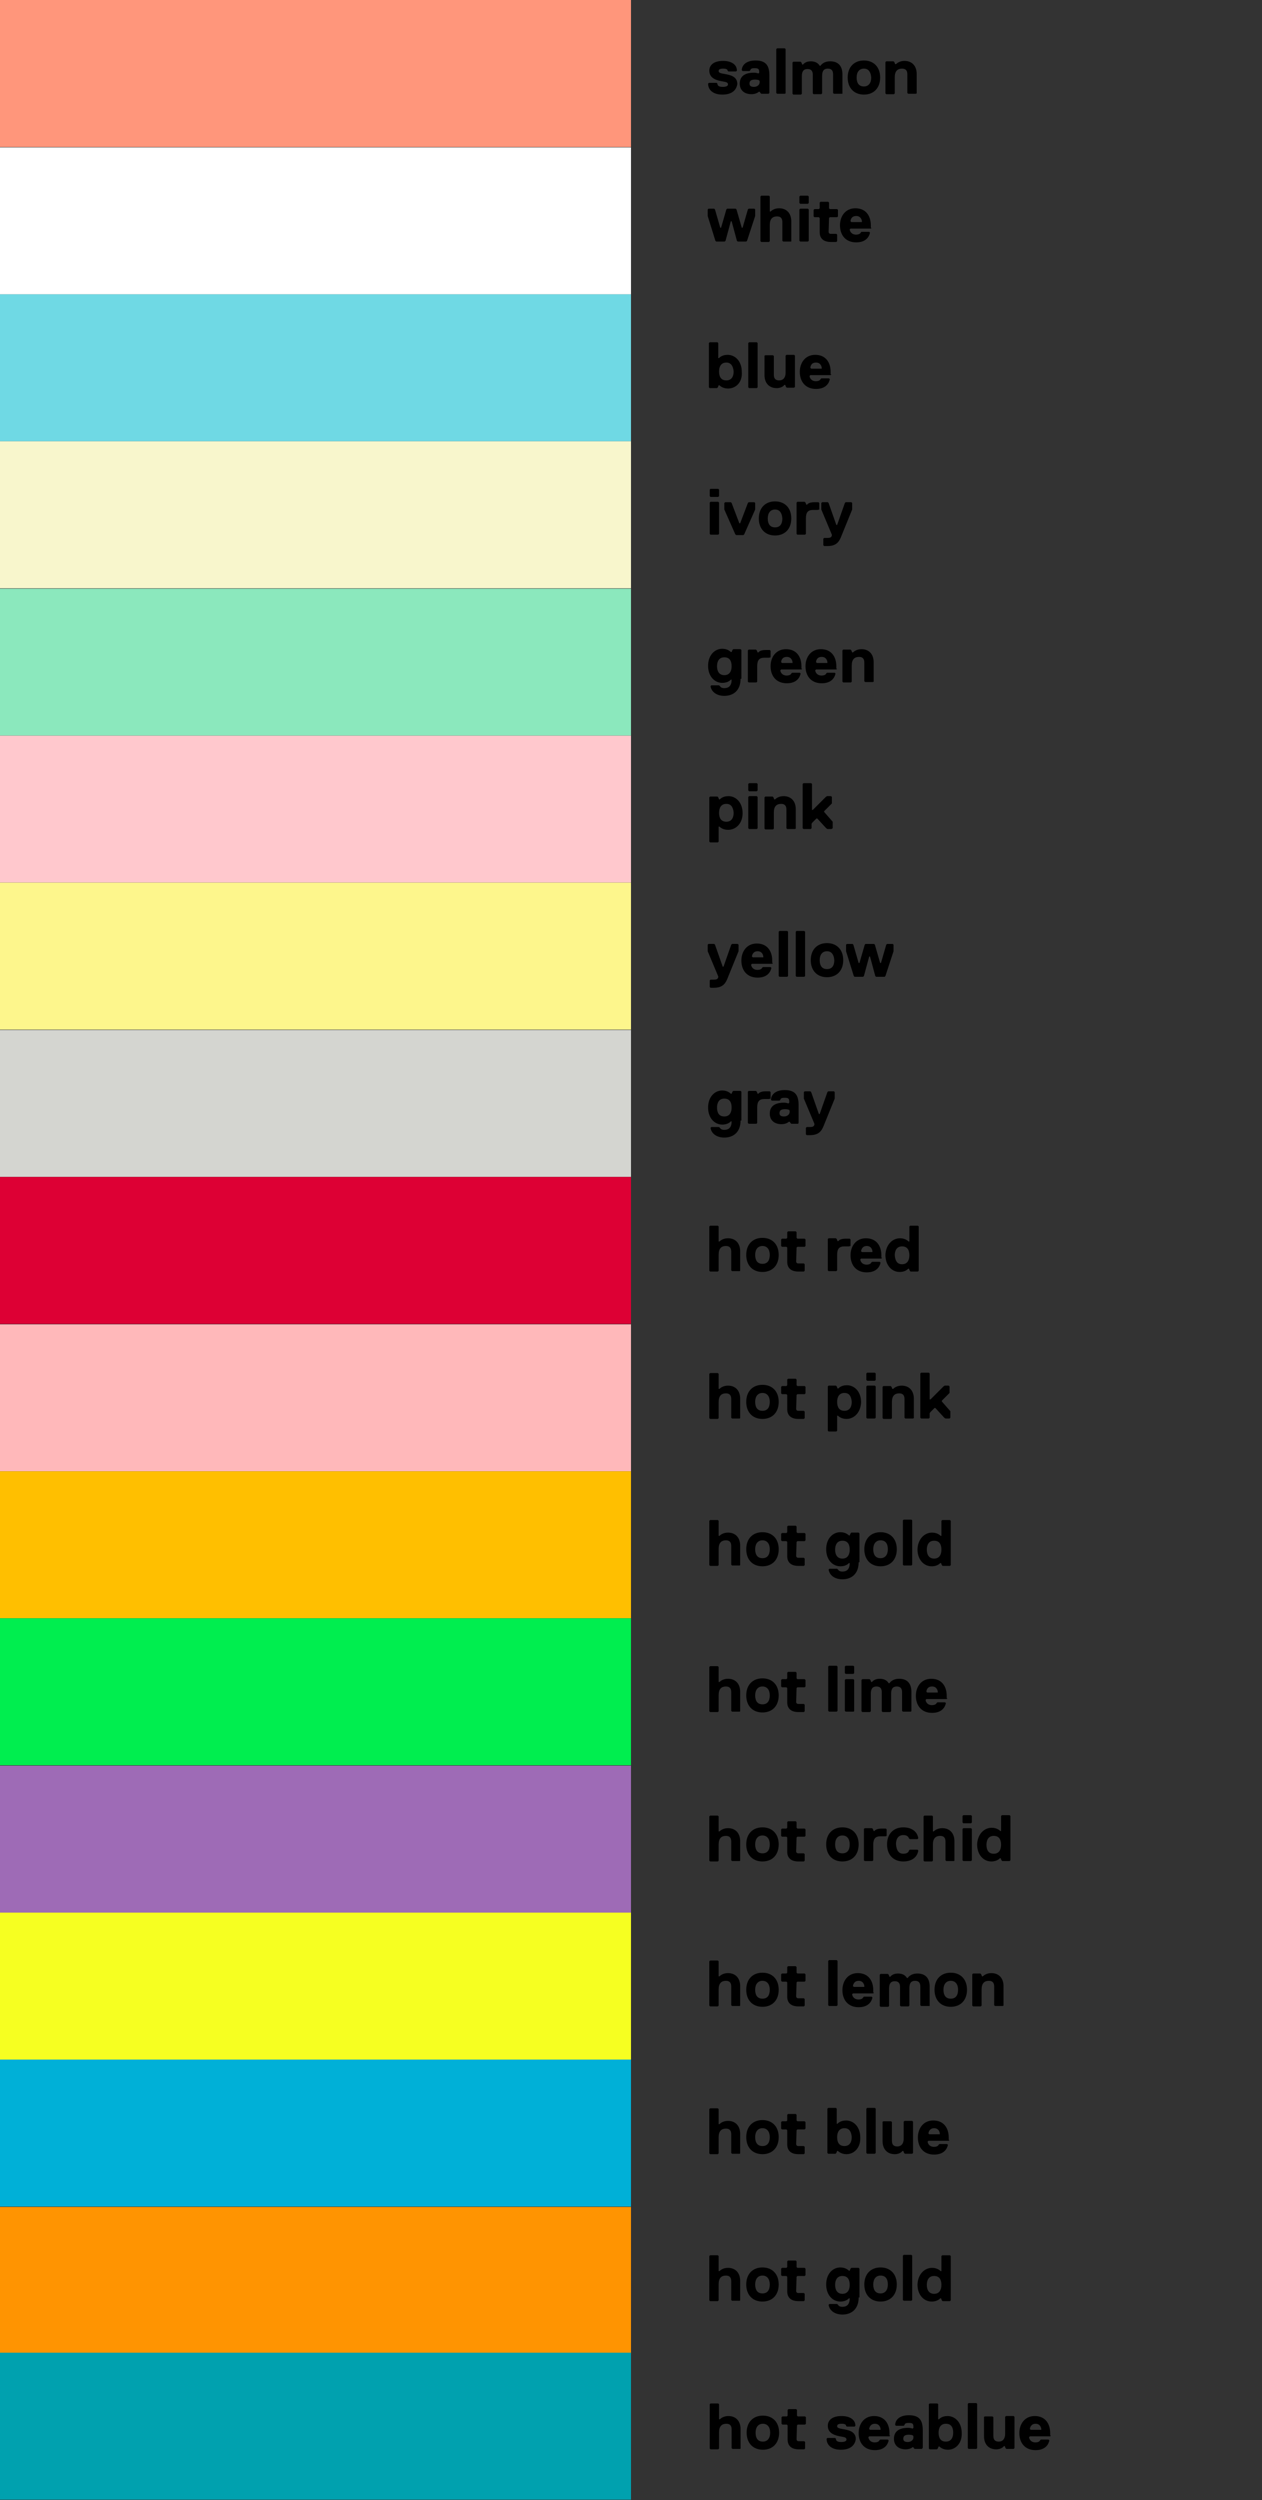 <?xml version="1.0" encoding="utf-8"?>
<!-- Generator: Adobe Illustrator 27.4.0, SVG Export Plug-In . SVG Version: 6.00 Build 0)  -->
<svg version="1.1" id="Layer_1" xmlns="http://www.w3.org/2000/svg" xmlns:xlink="http://www.w3.org/1999/xlink" x="0px" y="0px"
	 viewBox="0 0 311 615.8" style="enable-background:new 0 0 311 615.8;" xml:space="preserve">
<rect x="0" y="0" width="311" height="615.8" fill="#333333" stroke="none"/>
<style type="text/css">
	.st0{fill:#FF967B;}
	.st1{fill:#FFFFFF;}
	.st2{fill:#6FD9E4;}
	.st3{fill:#F8F6CC;}
	.st4{fill:#8BE8BD;}
	.st5{fill:#FFC8CD;}
	.st6{fill:#FDF68C;}
	.st7{fill:#D4D5D0;}
	.st8{fill:#DD0034;}
	.st9{fill:#FFB8BA;}
	.st10{fill:#FFBF00;}
	.st11{fill:#00EE4F;}
	.st12{fill:#9E6BB6;}
	.st13{fill:#F6FF21;}
	.st14{fill:#00B0D7;}
	.st15{fill:#FF9401;}
	.st16{fill:#00A1AF;}
	.st17{enable-background:new    ;}
</style>
<rect class="st0" width="155.5" height="36.2"/>
<rect y="36.3" class="st1" width="155.5" height="36.2"/>
<rect y="72.5" class="st2" width="155.5" height="36.2"/>
<rect y="108.7" class="st3" width="155.5" height="36.2"/>
<rect y="145" class="st4" width="155.5" height="36.2"/>
<rect y="181.2" class="st5" width="155.5" height="36.2"/>
<rect y="217.4" class="st6" width="155.5" height="36.2"/>
<rect y="253.7" class="st7" width="155.5" height="36.2"/>
<rect y="289.9" class="st8" width="155.5" height="36.2"/>
<rect y="326.2" class="st9" width="155.5" height="36.2"/>
<rect y="362.4" class="st10" width="155.5" height="36.2"/>
<rect y="398.6" class="st11" width="155.5" height="36.2"/>
<rect y="434.9" class="st12" width="155.5" height="36.2"/>
<rect y="471.1" class="st13" width="155.5" height="36.2"/>
<rect y="507.3" class="st14" width="155.5" height="36.2"/>
<rect y="543.6" class="st15" width="155.5" height="36.2"/>
<rect y="579.5" class="st16" width="155.5" height="36.2"/>
<g class="st17">
	<path d="M178,23.3c-2.2,0-3.5-1.1-3.5-2.7l0.2-0.2h1.9l0.2,0.2c0,0.6,0.5,0.8,1.3,0.8s1.3-0.2,1.3-0.6c0-0.6-0.6-0.6-1.6-0.8
		s-3-0.6-3-2.6c0-1.3,1-2.4,3.4-2.4c1.9,0,3.4,0.8,3.4,2.4l-0.2,0.2h-1.9l-0.2-0.2c0-0.3-0.3-0.5-1.1-0.5s-1.1,0.2-1.1,0.6
		c0,0.6,1,0.6,1.9,0.8s2.7,0.5,2.7,2.4C181.5,22,180.6,23.3,178,23.3z"/>
	<path d="M189.4,23.1h-1.8l-0.2-0.2l-0.2-0.3H187c0,0-0.6,0.6-1.8,0.6c-1.8,0-2.9-1-2.9-2.6c0-2.4,2.2-2.7,3.5-2.7
		c0.6,0,1.1,0.2,1.1,0.2l0.2-0.2v-0.1c0-0.8-0.2-1-1.1-1c-0.5,0-1,0-1.1,0.5l-0.2,0.2H183l-0.2-0.2c0-1,0.8-2.4,3.4-2.4
		c2.6,0,3.4,1.3,3.4,3.7v4.3L189.4,23.1z M187.1,19.8c0,0-0.3-0.2-1-0.2c-1,0-1.4,0.3-1.4,1c0,0.5,0.3,0.8,1.1,0.8s1.4-0.5,1.4-1.1
		V20L187.1,19.8z"/>
	<path d="M193.4,23.1h-1.9l-0.2-0.2V12.1l0.2-0.2h1.9l0.2,0.2V23L193.4,23.1z"/>
	<path d="M207.4,23.1h-1.9l-0.2-0.2v-4.6c0-0.8-0.3-1.4-1.3-1.4s-1.4,0.6-1.4,1.8V23l-0.2,0.2h-1.9l-0.2-0.2v-4.6
		c0-0.8-0.3-1.4-1.3-1.4s-1.4,0.6-1.4,1.8v4.3l-0.2,0.2h-1.9l-0.2-0.2v-7.7l0.2-0.2h1.8l0.2,0.2l0.2,0.5h0.2c0,0,0.5-0.8,1.9-0.8
		c1.3,0,1.9,0.6,2.2,1.1h0.2c0,0,0.6-1.1,2.4-1.1c1.9,0,3,1.1,3,3.2v4.8L207.4,23.1z"/>
	<path d="M212.9,23.3c-2.4,0-4-1.6-4-4.2c0-2.6,1.6-4.2,4-4.2s4,1.6,4,4.2S215.3,23.3,212.9,23.3z M212.9,16.9
		c-1.1,0-1.8,0.8-1.8,2.2s0.6,2.2,1.8,2.2c1.1,0,1.8-0.8,1.8-2.2C214.6,17.7,214,16.9,212.9,16.9z"/>
	<path d="M225.7,23.1h-1.9l-0.2-0.2v-4.6c0-0.8-0.3-1.4-1.3-1.4c-1.1,0-1.8,0.6-1.8,2.1v4l-0.2,0.2h-1.9l-0.2-0.2v-7.7l0.2-0.2h1.8
		l0.2,0.2l0.2,0.5h0.2c0.3-0.3,1-0.8,2.1-0.8c1.9,0,3,1.3,3,3.2V23L225.7,23.1z"/>
</g>
<g class="st17">
	<path d="M184.1,59.3l-0.2,0.2h-2.1l-0.2-0.2l-1.3-4.8h-0.2l-1.3,4.8l-0.2,0.2h-2.1l-0.2-0.2l-1.9-6.1v-1.6l0.2-0.2h1.4l0.2,0.2
		l1.3,4.5h0.2l1.3-4.5l0.2-0.2h2.1l0.2,0.2l1.3,4.5h0.2l1.3-4.5l0.2-0.2h1.4l0.2,0.2v1.6L184.1,59.3z"/>
	<path d="M195,59.5h-2l-0.2-0.2v-4.6c0-0.8-0.3-1.4-1.3-1.4c-1.1,0-1.8,0.6-1.8,2.1v4l-0.2,0.2h-1.9l-0.2-0.2v-11l0.2-0.2h1.9
		l0.2,0.2v3.7h0.2c0.3-0.3,1-0.8,2.1-0.8c1.9,0,3,1.3,3,3.2v4.8V59.5z"/>
	<path d="M199.1,50.2h-1.9L197,50v-1.6l0.2-0.2h1.9l0.2,0.2V50L199.1,50.2z M199.1,59.5h-1.9l-0.2-0.2v-7.7l0.2-0.2h1.9l0.2,0.2v7.7
		L199.1,59.5z"/>
</g>
<g class="st17">
	<path d="M204.2,57.1c0,0.3,0.2,0.5,0.5,0.5h1.4l0.2,0.2v1.6l-0.2,0.2h-1.4c-1.4,0-2.7-0.6-2.7-2.4v-3.5l-0.2-0.2h-1.1l-0.2-0.2
		v-1.6l0.2-0.2h1.1l0.2-0.2v-1.4l0.2-0.2h1.9l0.2,0.2v1.4l0.2,0.2h1.8l0.2,0.2v1.6l-0.2,0.2h-1.8l-0.2,0.2L204.2,57.1L204.2,57.1z"
		/>
</g>
<g class="st17">
	<path d="M214.8,56.1l-0.2,0.2h-5l-0.2,0.2c0,0.3,0.3,1.3,1.6,1.3c0.5,0,1-0.2,1.1-0.5l0.2-0.2h1.9l0.2,0.2c-0.2,1-1,2.4-3.4,2.4
		c-2.7,0-4-1.9-4-4.2c0-2.2,1.3-4.2,3.8-4.2c2.6,0,3.8,1.9,3.8,4.2v0.6H214.8z M212.4,54.5c0-0.2-0.2-1.3-1.4-1.3
		c-1.3,0-1.4,1.1-1.4,1.3l0.2,0.2h2.6L212.4,54.5z"/>
</g>
<g class="st17">
	<path d="M179.4,95.7c-1.4,0-2.1-0.8-2.1-0.8h-0.2l-0.2,0.5l-0.2,0.2h-1.8l-0.2-0.2V84.5l0.2-0.2h1.9l0.2,0.2v3.7h0.2
		c0,0,0.6-0.8,2.1-0.8c1.9,0,3.5,1.6,3.5,4.2C183,94.1,181.4,95.7,179.4,95.7z M179,89.3c-1.3,0-1.8,1-1.8,2.2
		c0,1.3,0.5,2.2,1.8,2.2s1.8-1,1.8-2.2C180.7,90.3,180.2,89.3,179,89.3z"/>
	<path d="M186.5,95.6h-1.9l-0.2-0.2V84.5l0.2-0.2h1.9l0.2,0.2v10.9L186.5,95.6z"/>
	<path d="M188.6,87.5h1.9l0.2,0.2v4.6c0,0.8,0.3,1.4,1.3,1.4c1.1,0,1.6-0.8,1.6-1.9v-4.2l0.2-0.2h1.9l0.2,0.2v7.7l-0.2,0.2h-1.8
		l-0.2-0.2l-0.2-0.5h-0.2c0,0-0.5,0.8-1.9,0.8c-1.9,0-3-1.3-3-3.2v-4.8L188.6,87.5z"/>
	<path d="M204.9,92.2l-0.2,0.2h-5l-0.2,0.2c0,0.3,0.3,1.3,1.6,1.3c0.5,0,1-0.2,1.1-0.5l0.2-0.2h1.9l0.2,0.2c-0.2,1-1,2.4-3.4,2.4
		c-2.7,0-4-1.9-4-4.2c0-2.2,1.3-4.2,3.8-4.2c2.6,0,3.8,1.9,3.8,4.2v0.6H204.9z M202.5,90.6c0-0.2-0.2-1.3-1.4-1.3
		c-1.3,0-1.4,1.1-1.4,1.3l0.2,0.2h2.6L202.5,90.6z"/>
</g>
<g class="st17">
	<path d="M177,122.4h-1.9l-0.2-0.2v-1.6l0.2-0.2h1.9l0.2,0.2v1.6L177,122.4z M177,131.7h-1.9l-0.2-0.2v-7.7l0.2-0.2h1.9l0.2,0.2v7.7
		L177,131.7z"/>
</g>
<g class="st17">
	<path d="M183.4,131.6l-0.2,0.2h-1.8l-0.2-0.2l-2.7-6.1v-1.6l0.2-0.2h1.4l0.2,0.2l1.9,5h0.2l1.9-5l0.2-0.2h1.4l0.2,0.2v1.6
		L183.4,131.6z"/>
</g>
<g class="st17">
	<path d="M191,131.9c-2.4,0-4-1.6-4-4.2c0-2.6,1.6-4.2,4-4.2s4,1.6,4,4.2S193.4,131.9,191,131.9z M191,125.5c-1.1,0-1.8,0.8-1.8,2.2
		s0.6,2.2,1.8,2.2s1.8-0.8,1.8-2.2C192.7,126.3,192.1,125.5,191,125.5z"/>
	<path d="M201.5,125.6h-1.1c-1.3,0-1.8,0.6-1.8,2.1v3.8l-0.2,0.2h-1.9l-0.2-0.2v-7.7l0.2-0.2h1.8l0.2,0.2l0.2,0.5h0.2
		c0,0,0.3-0.6,1.8-0.6h1l0.2,0.2v1.6L201.5,125.6z"/>
	<path d="M207.4,131.9c-0.6,1.6-1.3,2.6-3.5,2.6h-0.8l-0.2-0.2v-1.6l0.2-0.2h0.8c0.8,0,1-0.2,1.1-0.6v-0.2l-2.6-6.2v-1.6l0.2-0.2
		h1.4l0.2,0.2l1.9,5.4h0.2l1.9-5.4l0.2-0.2h1.4l0.2,0.2v1.6L207.4,131.9z"/>
</g>
<g class="st17">
	<path d="M182.5,167.2c0,2.9-1.8,4.2-4,4.2c-1.9,0-3.2-1-3.4-2.4l0.2-0.2h1.9l0.2,0.2c0.2,0.3,0.5,0.5,1.1,0.5
		c1.1,0,1.8-0.6,1.8-2.1h-0.2c0,0-0.6,0.8-2.1,0.8c-1.9,0-3.5-1.6-3.5-4.2c0-2.6,1.6-4.2,3.5-4.2c1.4,0,2.1,0.8,2.1,0.8h0.2l0.2-0.5
		l0.2-0.2h1.8l0.2,0.2v7.1H182.5z M178.5,166.3c1.3,0,1.8-1,1.8-2.2c0-1.3-0.5-2.2-1.8-2.2s-1.8,1-1.8,2.2S177.2,166.3,178.5,166.3z
		"/>
</g>
<g class="st17">
	<path d="M189.5,162h-1.1c-1.3,0-1.8,0.6-1.8,2.1v3.8l-0.2,0.2h-1.9l-0.2-0.2v-7.7l0.2-0.2h1.8l0.2,0.2l0.2,0.5h0.2
		c0,0,0.3-0.6,1.8-0.6h1l0.2,0.2v1.6L189.5,162z"/>
</g>
<g class="st17">
	<path d="M197.7,164.7l-0.2,0.2h-5l-0.2,0.2c0,0.3,0.3,1.3,1.6,1.3c0.5,0,1-0.2,1.1-0.5l0.2-0.2h1.9l0.2,0.2c-0.2,1-1,2.4-3.4,2.4
		c-2.7,0-4-1.9-4-4.2c0-2.2,1.3-4.2,3.8-4.2c2.6,0,3.8,1.9,3.8,4.2v0.6H197.7z M195.3,163.1c0-0.2-0.2-1.3-1.4-1.3
		c-1.3,0-1.4,1.1-1.4,1.3l0.2,0.2h2.6L195.3,163.1z"/>
	<path d="M206.3,164.7l-0.2,0.2h-5l-0.2,0.2c0,0.3,0.3,1.3,1.6,1.3c0.5,0,1-0.2,1.1-0.5l0.2-0.2h1.9l0.2,0.2c-0.2,1-1,2.4-3.4,2.4
		c-2.7,0-4-1.9-4-4.2c0-2.2,1.3-4.2,3.8-4.2c2.6,0,3.8,1.9,3.8,4.2v0.6H206.3z M203.9,163.1c0-0.2-0.2-1.3-1.4-1.3
		c-1.3,0-1.4,1.1-1.4,1.3l0.2,0.2h2.6L203.9,163.1z"/>
	<path d="M215.1,168h-1.9l-0.2-0.2v-4.6c0-0.8-0.3-1.4-1.3-1.4c-1.1,0-1.8,0.6-1.8,2.1v4l-0.2,0.2h-1.9l-0.2-0.2v-7.7l0.2-0.2h1.8
		l0.2,0.2l0.2,0.5h0.2c0.3-0.3,1-0.8,2.1-0.8c1.9,0,3,1.3,3,3.2v4.8L215.1,168z"/>
</g>
<g class="st17">
	<path d="M179.4,204.4c-1.4,0-2.1-0.8-2.1-0.8h-0.2v3.7l-0.2,0.2H175l-0.2-0.2v-10.9l0.2-0.2h1.8l0.2,0.2l0.2,0.5h0.2
		c0,0,0.6-0.8,2.1-0.8c1.9,0,3.5,1.6,3.5,4.2C183,202.8,181.4,204.4,179.4,204.4z M179,198c-1.3,0-1.8,1-1.8,2.2
		c0,1.3,0.5,2.2,1.8,2.2s1.8-1,1.8-2.2C180.7,198.9,180.2,198,179,198z"/>
	<path d="M186.5,194.9h-1.9l-0.2-0.2v-1.6l0.2-0.2h1.9l0.2,0.2v1.6L186.5,194.9z M186.5,204.2h-1.9l-0.2-0.2v-7.7l0.2-0.2h1.9
		l0.2,0.2v7.7L186.5,204.2z"/>
	<path d="M195.9,204.2H194l-0.2-0.2v-4.6c0-0.8-0.3-1.4-1.3-1.4c-1.1,0-1.8,0.6-1.8,2.1v4l-0.2,0.2h-1.9l-0.2-0.2v-7.7l0.2-0.2h1.8
		l0.2,0.2l0.2,0.5h0.2c0.3-0.3,1-0.8,2.1-0.8c1.9,0,3,1.3,3,3.2v4.8L195.9,204.2z"/>
	<path d="M204.9,204.2h-1l-0.3-0.2l-2.2-2.4h-0.2l-1,1l-0.2,0.3v1.1l-0.2,0.2H198l-0.2-0.2v-10.9l0.2-0.2h1.9l0.2,0.2v6.4h0.2
		l3.2-3.2l0.3-0.2h1l0.2,0.2v1.6l-1.9,1.9v0.2l2.1,2.4v1.6L204.9,204.2z"/>
</g>
<g class="st17">
	<path d="M179.4,240.7c-0.6,1.6-1.3,2.6-3.5,2.6h-0.8l-0.2-0.2v-1.6l0.2-0.2h0.8c0.8,0,1-0.2,1.1-0.6v-0.2l-2.6-6.2v-1.6l0.2-0.2
		h1.4l0.2,0.2l1.9,5.4h0.2l1.9-5.4l0.2-0.2h1.4l0.2,0.2v1.6L179.4,240.7z"/>
</g>
<g class="st17">
	<path d="M190.5,237.2l-0.2,0.2h-5l-0.2,0.2c0,0.3,0.3,1.3,1.6,1.3c0.5,0,1-0.2,1.1-0.5l0.2-0.2h1.9l0.2,0.2c-0.2,1-1,2.4-3.4,2.4
		c-2.7,0-4-1.9-4-4.2c0-2.2,1.3-4.2,3.8-4.2c2.6,0,3.8,1.9,3.8,4.2v0.6H190.5z M188.1,235.6c0-0.2-0.2-1.3-1.4-1.3s-1.4,1.1-1.4,1.3
		l0.2,0.2h2.6L188.1,235.6z"/>
	<path d="M194,240.6h-1.9l-0.2-0.2v-10.9l0.2-0.2h1.9l0.2,0.2v10.9L194,240.6z"/>
	<path d="M198.2,240.6h-1.9l-0.2-0.2v-10.9l0.2-0.2h1.9l0.2,0.2v10.9L198.2,240.6z"/>
</g>
<g class="st17">
	<path d="M203.8,240.7c-2.4,0-4-1.6-4-4.2s1.6-4.2,4-4.2s4,1.6,4,4.2S206.2,240.7,203.8,240.7z M203.8,234.3c-1.1,0-1.8,0.8-1.8,2.2
		c0,1.4,0.6,2.2,1.8,2.2s1.8-0.8,1.8-2.2C205.5,235.1,204.9,234.3,203.8,234.3z"/>
</g>
<g class="st17">
	<path d="M218.2,240.4l-0.2,0.2h-2.1l-0.2-0.2l-1.3-4.8h-0.2l-1.3,4.8l-0.2,0.2h-2.1l-0.2-0.2l-1.9-6.1v-1.6l0.2-0.2h1.4l0.2,0.2
		l1.3,4.5h0.2l1.3-4.5l0.2-0.2h2.1l0.2,0.2l1.3,4.5h0.2l1.3-4.5l0.2-0.2h1.4l0.2,0.2v1.6L218.2,240.4z"/>
</g>
<g class="st17">
	<path d="M182.5,276c0,2.9-1.8,4.2-4,4.2c-1.9,0-3.2-1-3.4-2.4l0.2-0.2h1.9l0.2,0.2c0.2,0.3,0.5,0.5,1.1,0.5c1.1,0,1.8-0.6,1.8-2.1
		h-0.2c0,0-0.6,0.8-2.1,0.8c-1.9,0-3.5-1.6-3.5-4.2s1.6-4.2,3.5-4.2c1.4,0,2.1,0.8,2.1,0.8h0.2l0.2-0.5l0.2-0.2h1.8l0.2,0.2v7.1
		H182.5z M178.5,275c1.3,0,1.8-1,1.8-2.2c0-1.3-0.5-2.2-1.8-2.2s-1.8,1-1.8,2.2C176.7,274.1,177.2,275,178.5,275z"/>
</g>
<g class="st17">
	<path d="M189.5,270.7h-1.1c-1.3,0-1.8,0.6-1.8,2.1v3.8l-0.2,0.2h-1.9l-0.2-0.2v-7.7l0.2-0.2h1.8l0.2,0.2l0.2,0.5h0.2
		c0,0,0.3-0.6,1.8-0.6h1l0.2,0.2v1.6L189.5,270.7z"/>
	<path d="M196.7,276.8H195l-0.2-0.2l-0.2-0.3h-0.2c0,0-0.6,0.6-1.8,0.6c-1.8,0-2.9-1-2.9-2.6c0-2.4,2.2-2.7,3.5-2.7
		c0.6,0,1.1,0.2,1.1,0.2l0.2-0.2v-0.2c0-0.8-0.2-1-1.1-1c-0.5,0-1,0-1.1,0.5l-0.2,0.2h-1.9l-0.2-0.2c0-1,0.8-2.4,3.4-2.4
		c2.6,0,3.4,1.3,3.4,3.7v4.3L196.7,276.8z M194.5,273.4c0,0-0.3-0.2-1-0.2c-1,0-1.4,0.3-1.4,1c0,0.5,0.3,0.8,1.1,0.8
		s1.4-0.5,1.4-1.1v-0.3L194.5,273.4z"/>
</g>
<g class="st17">
	<path d="M203.1,277c-0.6,1.6-1.3,2.6-3.5,2.6h-0.8l-0.2-0.2v-1.6l0.2-0.2h0.8c0.8,0,1-0.2,1.1-0.6v-0.2l-2.6-6.2V269l0.2-0.2h1.4
		l0.2,0.2l1.9,5.4h0.2l1.9-5.4l0.2-0.2h1.4l0.2,0.2v1.6L203.1,277z"/>
</g>
<g class="st17">
	<path d="M182.3,313.1h-1.9l-0.2-0.2v-4.6c0-0.8-0.3-1.4-1.3-1.4c-1.1,0-1.8,0.6-1.8,2.1v4l-0.2,0.2H175l-0.2-0.2v-10.9l0.2-0.2h1.9
		l0.2,0.2v3.7h0.2c0.3-0.3,1-0.8,2.1-0.8c1.9,0,3,1.3,3,3.2v4.8L182.3,313.1z"/>
</g>
<g class="st17">
	<path d="M187.9,313.3c-2.4,0-4-1.6-4-4.2s1.6-4.2,4-4.2s4,1.6,4,4.2S190.3,313.3,187.9,313.3z M187.9,306.9c-1.1,0-1.8,0.8-1.8,2.2
		c0,1.4,0.6,2.2,1.8,2.2s1.8-0.8,1.8-2.2S189,306.9,187.9,306.9z"/>
</g>
<g class="st17">
	<path d="M196.2,310.7c0,0.3,0.2,0.5,0.5,0.5h1.4l0.2,0.2v1.6l-0.2,0.2h-1.4c-1.4,0-2.7-0.6-2.7-2.4v-3.5l-0.2-0.2h-1.1l-0.2-0.2
		v-1.6l0.2-0.2h1.1l0.2-0.2v-1.4l0.2-0.2h1.9l0.2,0.2v1.4l0.2,0.2h1.8l0.2,0.2v1.6l-0.2,0.2h-1.8l-0.2,0.2L196.2,310.7L196.2,310.7z
		"/>
</g>
<g class="st17">
	<path d="M209.2,307h-1.1c-1.3,0-1.8,0.6-1.8,2.1v3.8l-0.2,0.2h-1.9l-0.2-0.2v-7.7l0.2-0.2h1.8l0.2,0.2l0.2,0.5h0.2
		c0,0,0.3-0.6,1.8-0.6h1l0.2,0.2v1.6L209.2,307z"/>
</g>
<g class="st17">
	<path d="M217.4,309.8l-0.2,0.2h-5l-0.2,0.2c0,0.3,0.3,1.3,1.6,1.3c0.5,0,1-0.2,1.1-0.5l0.2-0.2h1.9l0.2,0.2c-0.2,1-1,2.4-3.4,2.4
		c-2.7,0-4-1.9-4-4.2c0-2.2,1.3-4.2,3.8-4.2c2.6,0,3.8,1.9,3.8,4.2v0.6H217.4z M215,308.2c0-0.2-0.2-1.3-1.4-1.3s-1.4,1.1-1.4,1.3
		l0.2,0.2h2.6L215,308.2z"/>
	<path d="M221.8,305c1.4,0,2.1,0.8,2.1,0.8h0.2v-3.7l0.2-0.2h1.9l0.2,0.2V313l-0.2,0.2h-1.8l-0.2-0.2l-0.2-0.5h-0.2
		c0,0-0.6,0.8-2.1,0.8c-1.9,0-3.5-1.6-3.5-4.2C218.3,306.6,219.9,305,221.8,305z M222.3,311.4c1.3,0,1.8-1,1.8-2.2
		c0-1.3-0.5-2.2-1.8-2.2s-1.8,1-1.8,2.2C220.6,310.4,221,311.4,222.3,311.4z"/>
</g>
<g class="st17">
	<path d="M182.3,349.4h-1.9l-0.2-0.2v-4.6c0-0.8-0.3-1.4-1.3-1.4c-1.1,0-1.8,0.6-1.8,2.1v4l-0.2,0.2H175l-0.2-0.2v-10.9l0.2-0.2h1.9
		l0.2,0.2v3.7h0.2c0.3-0.3,1-0.8,2.1-0.8c1.9,0,3,1.3,3,3.2v4.8L182.3,349.4z"/>
</g>
<g class="st17">
	<path d="M187.9,349.5c-2.4,0-4-1.6-4-4.2s1.6-4.2,4-4.2s4,1.6,4,4.2S190.3,349.5,187.9,349.5z M187.9,343.1c-1.1,0-1.8,0.8-1.8,2.2
		c0,1.4,0.6,2.2,1.8,2.2s1.8-0.8,1.8-2.2C189.7,343.9,189,343.1,187.9,343.1z"/>
</g>
<g class="st17">
	<path d="M196.2,347c0,0.3,0.2,0.5,0.5,0.5h1.4l0.2,0.2v1.6l-0.2,0.2h-1.4c-1.4,0-2.7-0.6-2.7-2.4v-3.5l-0.2-0.2h-1.1l-0.2-0.2v-1.6
		l0.2-0.2h1.1l0.2-0.2v-1.4l0.2-0.2h1.9l0.2,0.2v1.4l0.2,0.2h1.8l0.2,0.2v1.6l-0.2,0.2h-1.8l-0.2,0.2L196.2,347L196.2,347z"/>
	<path d="M208.6,349.5c-1.4,0-2.1-0.8-2.1-0.8h-0.2v3.7l-0.2,0.2h-1.9l-0.2-0.2v-10.9l0.2-0.2h1.8l0.2,0.2l0.2,0.5h0.2
		c0,0,0.6-0.8,2.1-0.8c1.9,0,3.5,1.6,3.5,4.2C212.1,347.9,210.5,349.5,208.6,349.5z M208.1,343.1c-1.3,0-1.8,1-1.8,2.2
		c0,1.3,0.5,2.2,1.8,2.2s1.8-1,1.8-2.2C209.8,344.1,209.4,343.1,208.1,343.1z"/>
	<path d="M215.6,340.1h-1.9l-0.2-0.2v-1.6l0.2-0.2h1.9l0.2,0.2v1.6L215.6,340.1z M215.6,349.4h-1.9l-0.2-0.2v-7.7l0.2-0.2h1.9
		l0.2,0.2v7.7L215.6,349.4z"/>
	<path d="M225,349.4h-1.9l-0.2-0.2v-4.6c0-0.8-0.3-1.4-1.3-1.4c-1.1,0-1.8,0.6-1.8,2.1v4l-0.2,0.2h-1.9l-0.2-0.2v-7.7l0.2-0.2h1.8
		l0.2,0.2l0.2,0.5h0.2c0.3-0.3,1-0.8,2.1-0.8c1.9,0,3,1.3,3,3.2v4.8L225,349.4z"/>
	<path d="M234,349.4h-1l-0.3-0.2l-2.2-2.4h-0.2l-1,1l-0.2,0.3v1.1l-0.2,0.2H227l-0.2-0.2v-10.9l0.2-0.2h1.9l0.2,0.2v6.4h0.2l3.2-3.2
		l0.3-0.2h1l0.2,0.2v1.6l-1.9,1.9v0.2l2.1,2.4v1.6L234,349.4z"/>
</g>
<g class="st17">
	<path d="M182.3,385.6h-1.9l-0.2-0.2v-4.6c0-0.8-0.3-1.4-1.3-1.4c-1.1,0-1.8,0.6-1.8,2.1v4l-0.2,0.2H175l-0.2-0.2v-10.9l0.2-0.2h1.9
		l0.2,0.2v3.7h0.2c0.3-0.3,1-0.8,2.1-0.8c1.9,0,3,1.3,3,3.2v4.8L182.3,385.6z"/>
</g>
<g class="st17">
	<path d="M187.9,385.8c-2.4,0-4-1.6-4-4.2s1.6-4.2,4-4.2s4,1.6,4,4.2S190.3,385.8,187.9,385.8z M187.9,379.4c-1.1,0-1.8,0.8-1.8,2.2
		c0,1.4,0.6,2.2,1.8,2.2s1.8-0.8,1.8-2.2S189,379.4,187.9,379.4z"/>
</g>
<g class="st17">
	<path d="M196.2,383.2c0,0.3,0.2,0.5,0.5,0.5h1.4l0.2,0.2v1.6l-0.2,0.2h-1.4c-1.4,0-2.7-0.6-2.7-2.4v-3.5l-0.2-0.2h-1.1l-0.2-0.2
		v-1.6l0.2-0.2h1.1l0.2-0.2V376l0.2-0.2h1.9l0.2,0.2v1.4l0.2,0.2h1.8l0.2,0.2v1.6l-0.2,0.2h-1.8l-0.2,0.2L196.2,383.2L196.2,383.2z"
		/>
	<path d="M211.6,384.8c0,2.9-1.8,4.2-4,4.2c-1.9,0-3.2-1-3.4-2.4l0.2-0.2h1.9l0.2,0.2c0.2,0.3,0.5,0.5,1.1,0.5
		c1.1,0,1.8-0.6,1.8-2.1h-0.2c0,0-0.6,0.8-2.1,0.8c-1.9,0-3.5-1.6-3.5-4.2s1.6-4.2,3.5-4.2c1.4,0,2.1,0.8,2.1,0.8h0.2l0.2-0.5
		l0.2-0.2h1.8l0.2,0.2v7.1H211.6z M207.6,383.9c1.3,0,1.8-1,1.8-2.2c0-1.3-0.5-2.2-1.8-2.2s-1.8,1-1.8,2.2S206.3,383.9,207.6,383.9z
		"/>
	<path d="M217,385.8c-2.4,0-4-1.6-4-4.2s1.6-4.2,4-4.2s4,1.6,4,4.2S219.4,385.8,217,385.8z M217,379.4c-1.1,0-1.8,0.8-1.8,2.2
		c0,1.4,0.6,2.2,1.8,2.2c1.1,0,1.8-0.8,1.8-2.2S218.2,379.4,217,379.4z"/>
	<path d="M224.6,385.6h-1.9l-0.2-0.2v-10.9l0.2-0.2h1.9l0.2,0.2v10.9L224.6,385.6z"/>
	<path d="M229.7,377.5c1.4,0,2.1,0.8,2.1,0.8h0.2v-3.7l0.2-0.2h1.9l0.2,0.2v10.9l-0.2,0.2h-1.8l-0.2-0.2l-0.2-0.5h-0.2
		c0,0-0.6,0.8-2.1,0.8c-1.9,0-3.5-1.6-3.5-4.2C226.2,379.1,227.8,377.5,229.7,377.5z M230.2,383.9c1.3,0,1.8-1,1.8-2.2
		c0-1.3-0.5-2.2-1.8-2.2s-1.8,1-1.8,2.2S228.9,383.9,230.2,383.9z"/>
</g>
<g class="st17">
	<path d="M182.3,421.6h-1.9l-0.2-0.2v-4.6c0-0.8-0.3-1.4-1.3-1.4c-1.1,0-1.8,0.6-1.8,2.1v4l-0.2,0.2H175l-0.2-0.2v-10.9l0.2-0.2h1.9
		l0.2,0.2v3.7h0.2c0.3-0.3,1-0.8,2.1-0.8c1.9,0,3,1.3,3,3.2v4.8L182.3,421.6z"/>
</g>
<g class="st17">
	<path d="M187.9,421.8c-2.4,0-4-1.6-4-4.2s1.6-4.2,4-4.2s4,1.6,4,4.2S190.3,421.8,187.9,421.8z M187.9,415.4c-1.1,0-1.8,0.8-1.8,2.2
		c0,1.4,0.6,2.2,1.8,2.2s1.8-0.8,1.8-2.2S189,415.4,187.9,415.4z"/>
</g>
<g class="st17">
	<path d="M196.2,419.2c0,0.3,0.2,0.5,0.5,0.5h1.4l0.2,0.2v1.6l-0.2,0.2h-1.4c-1.4,0-2.7-0.6-2.7-2.4v-3.5l-0.2-0.2h-1.1l-0.2-0.2
		v-1.6l0.2-0.2h1.1l0.2-0.2V412l0.2-0.2h1.9l0.2,0.2v1.4l0.2,0.2h1.8l0.2,0.2v1.6l-0.2,0.2h-1.8l-0.2,0.2L196.2,419.2L196.2,419.2z"
		/>
	<path d="M206.2,421.6h-1.9l-0.2-0.2v-10.9l0.2-0.2h1.9l0.2,0.2v10.9L206.2,421.6z"/>
	<path d="M210.3,412.3h-1.9l-0.2-0.2v-1.6l0.2-0.2h1.9l0.2,0.2v1.6L210.3,412.3z M210.3,421.6h-1.9l-0.2-0.2v-7.6l0.2-0.2h1.9
		l0.2,0.2v7.7L210.3,421.6z"/>
	<path d="M224.4,421.6h-1.9l-0.2-0.2v-4.6c0-0.8-0.3-1.4-1.3-1.4s-1.4,0.6-1.4,1.8v4.3l-0.2,0.2h-1.9l-0.2-0.2v-4.7
		c0-0.8-0.3-1.4-1.3-1.4s-1.4,0.6-1.4,1.8v4.3l-0.2,0.2h-1.9l-0.2-0.2v-7.7l0.2-0.2h1.8l0.2,0.2l0.2,0.5h0.2c0,0,0.5-0.8,1.9-0.8
		c1.3,0,1.9,0.6,2.2,1.1h0.2c0,0,0.6-1.1,2.4-1.1c1.9,0,3,1.1,3,3.2v4.8L224.4,421.6z"/>
	<path d="M233.5,418.3l-0.2,0.2h-5l-0.2,0.2c0,0.3,0.3,1.3,1.6,1.3c0.5,0,1-0.2,1.1-0.5l0.2-0.2h1.9l0.2,0.2c-0.2,1-1,2.4-3.4,2.4
		c-2.7,0-4-1.9-4-4.2c0-2.2,1.3-4.2,3.8-4.2c2.6,0,3.8,1.9,3.8,4.2v0.6H233.5z M231.1,416.7c0-0.2-0.2-1.3-1.4-1.3
		c-1.3,0-1.4,1.1-1.4,1.3l0.2,0.2h2.6L231.1,416.7z"/>
</g>
<g class="st17">
	<path d="M182.3,458.4h-1.9l-0.2-0.2v-4.6c0-0.8-0.3-1.4-1.3-1.4c-1.1,0-1.8,0.6-1.8,2.1v4l-0.2,0.2H175l-0.2-0.2v-10.9l0.2-0.2h1.9
		l0.2,0.2v3.7h0.2c0.3-0.3,1-0.8,2.1-0.8c1.9,0,3,1.3,3,3.2v4.8L182.3,458.4z"/>
</g>
<g class="st17">
	<path d="M187.9,458.5c-2.4,0-4-1.6-4-4.2s1.6-4.2,4-4.2s4,1.6,4,4.2S190.3,458.5,187.9,458.5z M187.9,452.1c-1.1,0-1.8,0.8-1.8,2.2
		c0,1.4,0.6,2.2,1.8,2.2s1.8-0.8,1.8-2.2C189.7,452.9,189,452.1,187.9,452.1z"/>
</g>
<g class="st17">
	<path d="M196.2,456c0,0.3,0.2,0.5,0.5,0.5h1.4l0.2,0.2v1.6l-0.2,0.2h-1.4c-1.4,0-2.7-0.6-2.7-2.4v-3.5l-0.2-0.2h-1.1l-0.2-0.2v-1.6
		l0.2-0.2h1.1l0.2-0.2v-1.4l0.2-0.2h1.9l0.2,0.2v1.4l0.2,0.2h1.8l0.2,0.2v1.6l-0.2,0.2h-1.8l-0.2,0.2L196.2,456L196.2,456z"/>
	<path d="M207.6,458.5c-2.4,0-4-1.6-4-4.2s1.6-4.2,4-4.2s4,1.6,4,4.2S210,458.5,207.6,458.5z M207.6,452.1c-1.1,0-1.8,0.8-1.8,2.2
		c0,1.4,0.6,2.2,1.8,2.2s1.8-0.8,1.8-2.2C209.4,452.9,208.7,452.1,207.6,452.1z"/>
</g>
<g class="st17">
	<path d="M218.2,452.3H217c-1.3,0-1.8,0.6-1.8,2.1v3.8l-0.2,0.2h-1.9l-0.2-0.2v-7.7l0.2-0.2h1.8l0.2,0.2l0.2,0.5h0.2
		c0,0,0.3-0.6,1.8-0.6h1l0.2,0.2v1.6L218.2,452.3z"/>
</g>
<g class="st17">
	<path d="M222.6,456.6c0.8,0,1.3-0.3,1.4-0.8l0.2-0.2h1.9l0.2,0.2c-0.3,1.9-1.9,2.7-3.7,2.7c-2.4,0-4-1.6-4-4.2s1.6-4.2,4-4.2
		c1.8,0,3.4,0.8,3.7,2.7l-0.2,0.2h-1.9l-0.2-0.2c-0.2-0.5-0.6-0.8-1.4-0.8c-1.1,0-1.8,0.8-1.8,2.2
		C220.9,455.8,221.5,456.6,222.6,456.6z"/>
	<path d="M235.1,458.4h-1.9l-0.2-0.2v-4.6c0-0.8-0.3-1.4-1.3-1.4c-1.1,0-1.8,0.6-1.8,2.1v4l-0.2,0.2h-1.9l-0.2-0.2v-10.9l0.2-0.2
		h1.9l0.2,0.2v3.7h0.2c0.3-0.3,1-0.8,2.1-0.8c1.9,0,3,1.3,3,3.2v4.8L235.1,458.4z"/>
	<path d="M239.3,449.1h-1.9l-0.2-0.2v-1.6l0.2-0.2h1.9l0.2,0.2v1.6L239.3,449.1z M239.3,458.4h-1.9l-0.2-0.2v-7.7l0.2-0.2h1.9
		l0.2,0.2v7.7L239.3,458.4z"/>
	<path d="M244.4,450.2c1.4,0,2.1,0.8,2.1,0.8h0.2v-3.7l0.2-0.2h1.9l0.2,0.2v10.9l-0.2,0.2H247l-0.2-0.2l-0.2-0.5h-0.2
		c0,0-0.6,0.8-2.1,0.8c-1.9,0-3.5-1.6-3.5-4.2C240.9,451.8,242.5,450.2,244.4,450.2z M244.9,456.6c1.3,0,1.8-1,1.8-2.2
		c0-1.3-0.5-2.2-1.8-2.2s-1.8,1-1.8,2.2C243.1,455.7,243.6,456.6,244.9,456.6z"/>
</g>
<g class="st17">
	<path d="M182.3,494.1h-1.9l-0.2-0.2v-4.6c0-0.8-0.3-1.4-1.3-1.4c-1.1,0-1.8,0.6-1.8,2.1v4l-0.2,0.2H175l-0.2-0.2v-10.9l0.2-0.2h1.9
		l0.2,0.2v3.7h0.2c0.3-0.3,1-0.8,2.1-0.8c1.9,0,3,1.3,3,3.2v4.8L182.3,494.1z"/>
</g>
<g class="st17">
	<path d="M187.9,494.3c-2.4,0-4-1.6-4-4.2c0-2.6,1.6-4.2,4-4.2s4,1.6,4,4.2S190.3,494.3,187.9,494.3z M187.9,487.9
		c-1.1,0-1.8,0.8-1.8,2.2s0.6,2.2,1.8,2.2s1.8-0.8,1.8-2.2C189.7,488.7,189,487.9,187.9,487.9z"/>
</g>
<g class="st17">
	<path d="M196.2,491.7c0,0.3,0.2,0.5,0.5,0.5h1.4l0.2,0.2v1.6l-0.2,0.2h-1.4c-1.4,0-2.7-0.6-2.7-2.4v-3.5l-0.2-0.2h-1.1l-0.2-0.2
		v-1.6l0.2-0.2h1.1l0.2-0.2v-1.4l0.2-0.2h1.9l0.2,0.2v1.4l0.2,0.2h1.8l0.2,0.2v1.6l-0.2,0.2h-1.8l-0.2,0.2L196.2,491.7L196.2,491.7z
		"/>
	<path d="M206.2,494.1h-1.9l-0.2-0.2V483l0.2-0.2h1.9l0.2,0.2v10.9L206.2,494.1z"/>
	<path d="M215.4,490.8l-0.2,0.2h-5l-0.2,0.2c0,0.3,0.3,1.3,1.6,1.3c0.5,0,1-0.2,1.1-0.5l0.2-0.2h1.9l0.2,0.2c-0.2,1-1,2.4-3.4,2.4
		c-2.7,0-4-1.9-4-4.2c0-2.2,1.3-4.2,3.8-4.2c2.6,0,3.8,1.9,3.8,4.2v0.6H215.4z M213,489.2c0-0.2-0.2-1.3-1.4-1.3s-1.4,1.1-1.4,1.3
		l0.2,0.2h2.6L213,489.2z"/>
	<path d="M228.9,494.1H227l-0.2-0.2v-4.6c0-0.8-0.3-1.4-1.3-1.4s-1.4,0.6-1.4,1.8v4.3l-0.2,0.2H222l-0.2-0.2v-4.6
		c0-0.8-0.3-1.4-1.3-1.4s-1.4,0.6-1.4,1.8v4.3l-0.2,0.2H217l-0.2-0.2v-7.7l0.2-0.2h1.8l0.2,0.2l0.2,0.5h0.2c0,0,0.5-0.8,1.9-0.8
		c1.3,0,1.9,0.6,2.2,1.1h0.2c0,0,0.6-1.1,2.4-1.1c1.9,0,3,1.1,3,3.2v4.8L228.9,494.1z"/>
	<path d="M234.3,494.3c-2.4,0-4-1.6-4-4.2c0-2.6,1.6-4.2,4-4.2s4,1.6,4,4.2S236.7,494.3,234.3,494.3z M234.3,487.9
		c-1.1,0-1.8,0.8-1.8,2.2s0.6,2.2,1.8,2.2s1.8-0.8,1.8-2.2C236.1,488.7,235.4,487.9,234.3,487.9z"/>
	<path d="M247.1,494.1h-1.9l-0.2-0.2v-4.6c0-0.8-0.3-1.4-1.3-1.4c-1.1,0-1.8,0.6-1.8,2.1v4l-0.2,0.2h-1.9l-0.2-0.2v-7.7l0.2-0.2h1.8
		l0.2,0.2l0.2,0.5h0.2c0.3-0.3,1-0.8,2.1-0.8c1.9,0,3,1.3,3,3.2v4.8L247.1,494.1z"/>
</g>
<g class="st17">
	<path d="M182.3,530.5h-1.9l-0.2-0.2v-4.6c0-0.8-0.3-1.4-1.3-1.4c-1.1,0-1.8,0.6-1.8,2.1v4l-0.2,0.2H175l-0.2-0.2v-10.9l0.2-0.2h1.9
		l0.2,0.2v3.7h0.2c0.3-0.3,1-0.8,2.1-0.8c1.9,0,3,1.3,3,3.2v4.8L182.3,530.5z"/>
</g>
<g class="st17">
	<path d="M187.9,530.6c-2.4,0-4-1.6-4-4.2c0-2.6,1.6-4.2,4-4.2s4,1.6,4,4.2S190.3,530.6,187.9,530.6z M187.9,524.2
		c-1.1,0-1.8,0.8-1.8,2.2s0.6,2.2,1.8,2.2s1.8-0.8,1.8-2.2S189,524.2,187.9,524.2z"/>
</g>
<g class="st17">
	<path d="M196.2,528.1c0,0.3,0.2,0.5,0.5,0.5h1.4l0.2,0.2v1.6l-0.2,0.2h-1.4c-1.4,0-2.7-0.6-2.7-2.4v-3.5l-0.2-0.2h-1.1l-0.2-0.2
		v-1.6l0.2-0.2h1.1l0.2-0.2v-1.4l0.2-0.2h1.9l0.2,0.2v1.4l0.2,0.2h1.8l0.2,0.2v1.6l-0.2,0.2h-1.8l-0.2,0.2L196.2,528.1L196.2,528.1z
		"/>
	<path d="M208.6,530.6c-1.4,0-2.1-0.8-2.1-0.8h-0.2l-0.2,0.5l-0.2,0.2h-1.8l-0.2-0.2v-10.9l0.2-0.2h1.9l0.2,0.2v3.7h0.2
		c0,0,0.6-0.8,2.1-0.8c1.9,0,3.5,1.6,3.5,4.2C212.1,529,210.5,530.6,208.6,530.6z M208.1,524.2c-1.3,0-1.8,1-1.8,2.2
		c0,1.3,0.5,2.2,1.8,2.2s1.8-1,1.8-2.2C209.8,525.2,209.4,524.2,208.1,524.2z"/>
	<path d="M215.6,530.5h-1.9l-0.2-0.2v-10.9l0.2-0.2h1.9l0.2,0.2v10.9L215.6,530.5z"/>
	<path d="M217.7,522.5h1.9l0.2,0.2v4.6c0,0.8,0.3,1.4,1.3,1.4c1.1,0,1.6-0.8,1.6-1.9v-4.2l0.2-0.2h1.9l0.2,0.2v7.7l-0.2,0.2H223
		l-0.2-0.2l-0.2-0.5h-0.2c0,0-0.5,0.8-1.9,0.8c-1.9,0-3-1.3-3-3.2v-4.8L217.7,522.5z"/>
	<path d="M234,527.1l-0.2,0.2h-5l-0.2,0.2c0,0.3,0.3,1.3,1.6,1.3c0.5,0,1-0.2,1.1-0.5l0.2-0.2h1.9l0.2,0.2c-0.2,1-1,2.4-3.4,2.4
		c-2.7,0-4-1.9-4-4.2c0-2.2,1.3-4.2,3.8-4.2c2.6,0,3.8,1.9,3.8,4.2v0.6H234z M231.6,525.5c0-0.2-0.2-1.3-1.4-1.3s-1.4,1.1-1.4,1.3
		l0.2,0.2h2.6L231.6,525.5z"/>
</g>
<g class="st17">
	<path d="M182.3,566.7h-1.9l-0.2-0.2v-4.6c0-0.8-0.3-1.4-1.3-1.4c-1.1,0-1.8,0.6-1.8,2.1v4l-0.2,0.2H175l-0.2-0.2v-10.9l0.2-0.2h1.9
		l0.2,0.2v3.7h0.2c0.3-0.3,1-0.8,2.1-0.8c1.9,0,3,1.3,3,3.2v4.8L182.3,566.7z"/>
</g>
<g class="st17">
	<path d="M187.9,566.9c-2.4,0-4-1.6-4-4.2c0-2.6,1.6-4.2,4-4.2s4,1.6,4,4.2S190.3,566.9,187.9,566.9z M187.9,560.5
		c-1.1,0-1.8,0.8-1.8,2.2s0.6,2.2,1.8,2.2s1.8-0.8,1.8-2.2S189,560.5,187.9,560.5z"/>
</g>
<g class="st17">
	<path d="M196.2,564.3c0,0.3,0.2,0.5,0.5,0.5h1.4l0.2,0.2v1.6l-0.2,0.2h-1.4c-1.4,0-2.7-0.6-2.7-2.4v-3.6l-0.2-0.2h-1.1l-0.2-0.2
		v-1.6l0.2-0.2h1.1l0.2-0.2V557l0.2-0.2h1.9l0.2,0.2v1.4l0.2,0.2h1.8l0.2,0.2v1.6l-0.2,0.2h-1.8l-0.2,0.2L196.2,564.3L196.2,564.3z"
		/>
	<path d="M211.6,565.9c0,2.9-1.8,4.2-4,4.2c-1.9,0-3.2-1-3.4-2.4l0.2-0.2h1.9l0.2,0.2c0.2,0.3,0.5,0.5,1.1,0.5
		c1.1,0,1.8-0.6,1.8-2.1h-0.2c0,0-0.6,0.8-2.1,0.8c-1.9,0-3.5-1.6-3.5-4.2c0-2.6,1.6-4.2,3.5-4.2c1.4,0,2.1,0.8,2.1,0.8h0.2l0.2-0.5
		l0.2-0.2h1.8l0.2,0.2v7.1H211.6z M207.6,565c1.3,0,1.8-1,1.8-2.2c0-1.3-0.5-2.2-1.8-2.2s-1.8,1-1.8,2.2S206.3,565,207.6,565z"/>
	<path d="M217,566.9c-2.4,0-4-1.6-4-4.2c0-2.6,1.6-4.2,4-4.2s4,1.6,4,4.2S219.4,566.9,217,566.9z M217,560.5c-1.1,0-1.8,0.8-1.8,2.2
		s0.6,2.2,1.8,2.2c1.1,0,1.8-0.8,1.8-2.2S218.2,560.5,217,560.5z"/>
	<path d="M224.6,566.7h-1.9l-0.2-0.2v-10.9l0.2-0.2h1.9l0.2,0.2v10.9L224.6,566.7z"/>
	<path d="M229.7,558.6c1.4,0,2.1,0.8,2.1,0.8h0.2v-3.7l0.2-0.2h1.9l0.2,0.2v10.9l-0.2,0.2h-1.8l-0.2-0.2l-0.2-0.5h-0.2
		c0,0-0.6,0.8-2.1,0.8c-1.9,0-3.5-1.6-3.5-4.2C226.2,560.2,227.8,558.6,229.7,558.6z M230.2,565c1.3,0,1.8-1,1.8-2.2
		c0-1.3-0.5-2.2-1.8-2.2s-1.8,1-1.8,2.2S228.9,565,230.2,565z"/>
</g>
<g class="st17">
	<path d="M182.4,603.2h-1.9l-0.2-0.2v-4.6c0-0.8-0.3-1.4-1.3-1.4c-1.1,0-1.8,0.6-1.8,2.1v4l-0.2,0.2h-1.9l-0.2-0.2v-10.9l0.2-0.2
		h1.9l0.2,0.2v3.7h0.2c0.3-0.3,1-0.8,2.1-0.8c1.9,0,3,1.3,3,3.2v4.8L182.4,603.2z"/>
</g>
<g class="st17">
	<path d="M188,603.4c-2.4,0-4-1.6-4-4.2c0-2.6,1.6-4.2,4-4.2s4,1.6,4,4.2S190.4,603.4,188,603.4z M188,597c-1.1,0-1.8,0.8-1.8,2.2
		s0.6,2.2,1.8,2.2c1.1,0,1.8-0.8,1.8-2.2S189.1,597,188,597z"/>
</g>
<g class="st17">
	<path d="M196.3,600.8c0,0.3,0.2,0.5,0.5,0.5h1.4l0.2,0.2v1.6l-0.2,0.2h-1.4c-1.4,0-2.7-0.6-2.7-2.4v-3.5l-0.2-0.2h-1.1l-0.2-0.2
		v-1.6l0.2-0.2h1.1l0.2-0.2v-1.4l0.2-0.2h1.9l0.2,0.2v1.4l0.2,0.2h1.8l0.2,0.2v1.6l-0.2,0.2h-1.8l-0.2,0.2L196.3,600.8L196.3,600.8z
		"/>
	<path d="M207.2,603.4c-2.2,0-3.5-1.1-3.5-2.7l0.2-0.2h1.9l0.2,0.2c0,0.6,0.5,0.8,1.3,0.8s1.3-0.2,1.3-0.6c0-0.6-0.6-0.6-1.6-0.8
		s-3-0.6-3-2.6c0-1.3,1-2.4,3.4-2.4c1.9,0,3.4,0.8,3.4,2.4l-0.2,0.2h-1.9l-0.2-0.2c0-0.3-0.3-0.5-1.1-0.5s-1.1,0.2-1.1,0.6
		c0,0.6,1,0.6,1.9,0.8s2.7,0.5,2.7,2.4C210.7,602.1,209.8,603.4,207.2,603.4z"/>
	<path d="M219.4,599.9l-0.2,0.2h-5l-0.2,0.2c0,0.3,0.3,1.3,1.6,1.3c0.5,0,1-0.2,1.1-0.5l0.2-0.2h1.9l0.2,0.2c-0.2,1-1,2.4-3.4,2.4
		c-2.7,0-4-1.9-4-4.2c0-2.2,1.3-4.2,3.8-4.2c2.6,0,3.8,1.9,3.8,4.2v0.6H219.4z M217,598.3c0-0.2-0.2-1.3-1.4-1.3s-1.4,1.1-1.4,1.3
		l0.2,0.2h2.6L217,598.3z"/>
	<path d="M227.2,603.2h-1.8l-0.2-0.2l-0.2-0.3l0,0c0,0-0.6,0.6-1.8,0.6c-1.8,0-2.9-1-2.9-2.6c0-2.4,2.2-2.7,3.5-2.7
		c0.6,0,1.1,0.2,1.1,0.2l0.2-0.2v-0.2c0-0.8-0.2-1-1.1-1c-0.5,0-1,0-1.1,0.5l-0.2,0.2h-1.9l-0.2-0.2c0-1,0.8-2.4,3.4-2.4
		c2.6,0,3.4,1.3,3.4,3.7v4.3L227.2,603.2z M225,599.9c0,0-0.3-0.2-1-0.2c-1,0-1.4,0.3-1.4,1c0,0.5,0.3,0.8,1.1,0.8s1.4-0.5,1.4-1.1
		v-0.3L225,599.9z"/>
	<path d="M233.6,603.4c-1.4,0-2.1-0.8-2.1-0.8h-0.2l-0.2,0.5l-0.2,0.2h-1.8l-0.2-0.2v-10.9l0.2-0.2h1.9l0.2,0.2v3.7h0.2
		c0,0,0.6-0.8,2.1-0.8c1.9,0,3.5,1.6,3.5,4.2C237.1,601.8,235.5,603.4,233.6,603.4z M233.1,597c-1.3,0-1.8,1-1.8,2.2
		c0,1.3,0.5,2.2,1.8,2.2s1.8-1,1.8-2.2C234.9,597.9,234.4,597,233.1,597z"/>
	<path d="M240.6,603.2h-1.9l-0.2-0.2v-10.9l0.2-0.2h1.9l0.2,0.2V603L240.6,603.2z"/>
	<path d="M242.7,595.2h1.9l0.2,0.2v4.6c0,0.8,0.3,1.4,1.3,1.4c1.1,0,1.6-0.8,1.6-1.9v-4.2l0.2-0.2h1.9l0.2,0.2v7.7l-0.2,0.2H248
		l-0.2-0.2l-0.2-0.5h-0.2c0,0-0.5,0.8-1.9,0.8c-1.9,0-3-1.3-3-3.2v-4.8L242.7,595.2z"/>
	<path d="M259,599.9l-0.2,0.2h-5l-0.2,0.2c0,0.3,0.3,1.3,1.6,1.3c0.5,0,1-0.2,1.1-0.5l0.2-0.2h1.9l0.2,0.2c-0.2,1-1,2.4-3.4,2.4
		c-2.7,0-4-1.9-4-4.2c0-2.2,1.3-4.2,3.8-4.2c2.6,0,3.8,1.9,3.8,4.2v0.6H259z M256.6,598.3c0-0.2-0.2-1.3-1.4-1.3s-1.4,1.1-1.4,1.3
		l0.2,0.2h2.6V598.3z"/>
</g>
</svg>

